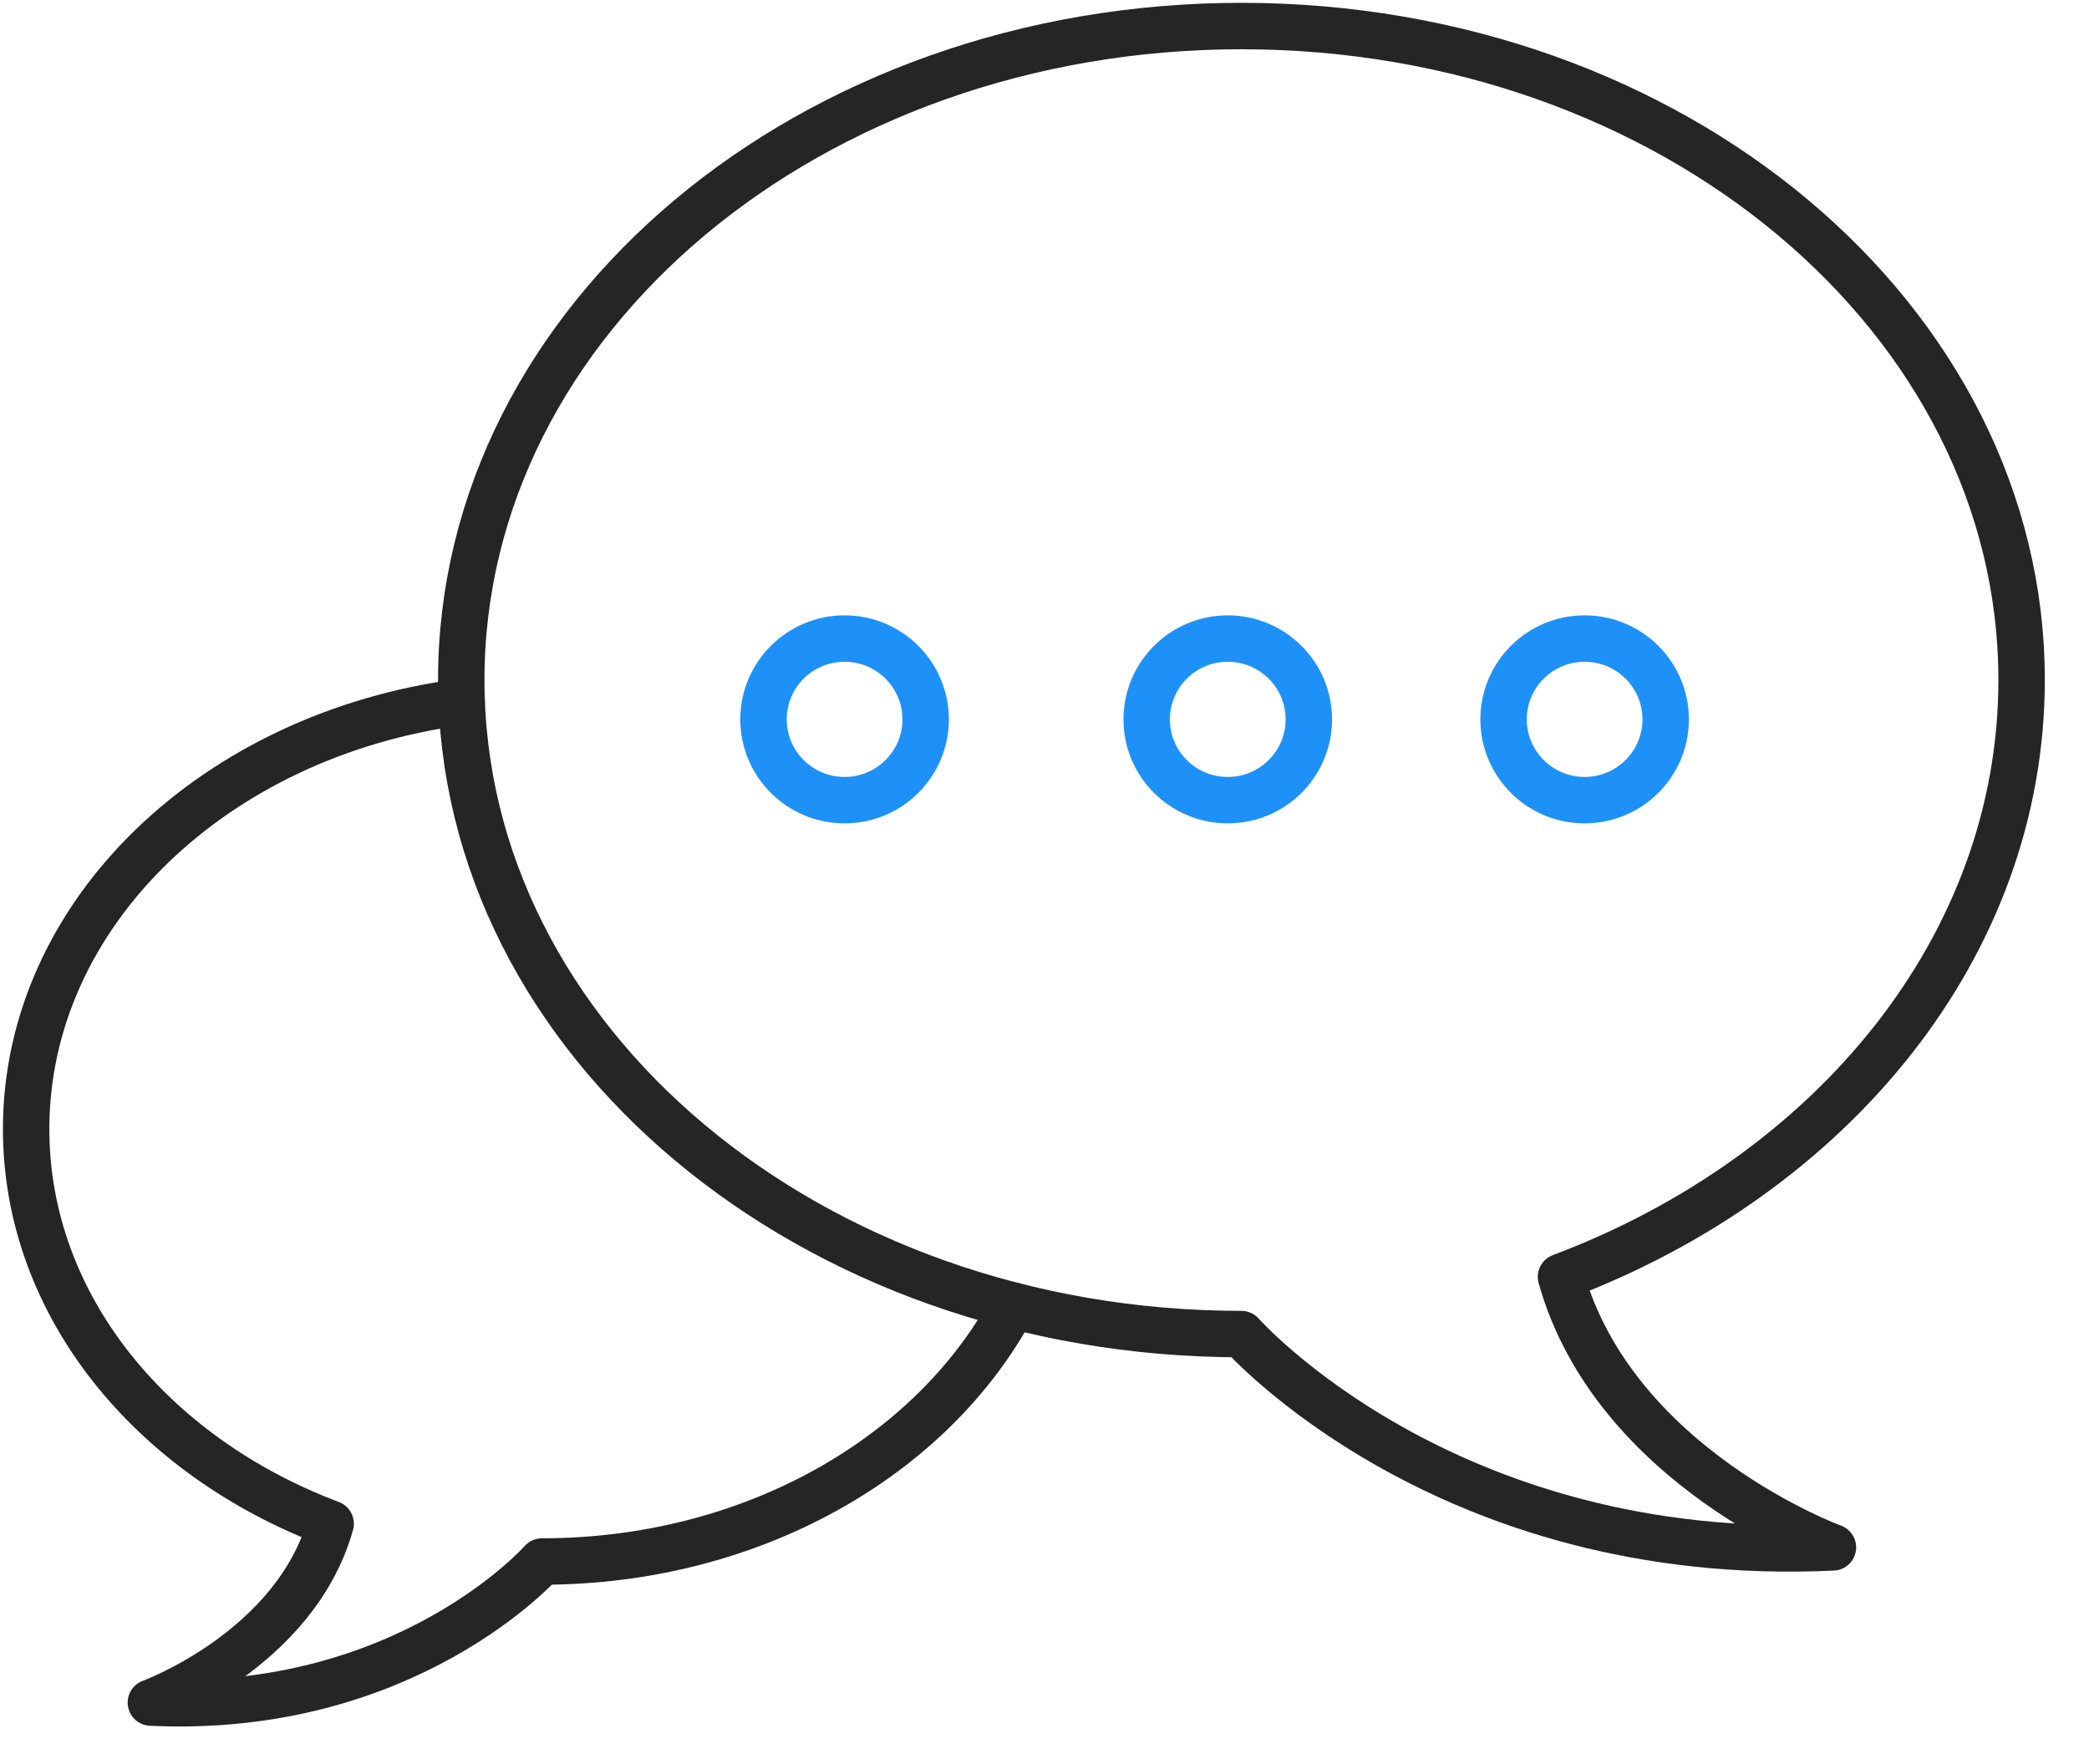 <?xml version="1.0" encoding="UTF-8"?>
<svg width="45px" height="38px" viewBox="0 0 45 38" version="1.1" xmlns="http://www.w3.org/2000/svg" xmlns:xlink="http://www.w3.org/1999/xlink">
    <!-- Generator: Sketch 48.2 (47327) - http://www.bohemiancoding.com/sketch -->
    <title>icon_bubble</title>
    <desc>Created with Sketch.</desc>
    <defs></defs>
    <g id="02_about_OpeningPosition" stroke="none" stroke-width="1" fill="none" fill-rule="evenodd" transform="translate(-1009, -1294)" stroke-linecap="round">
        <g id="icon_bubble" transform="translate(1009, 1294)">
            <g id="Page-1">
                <path d="M33.626,27.505 C34.777,31.613 39.484,33.332 39.484,33.332 C31.143,33.728 26.742,28.737 26.742,28.737 C17.46,28.737 9.936,22.43 9.936,14.649 C9.936,6.868 17.46,0.561 26.742,0.561 C36.024,0.561 43.548,6.868 43.548,14.649 C43.548,20.374 39.475,25.301 33.626,27.505 Z" id="Stroke-1" stroke="#252525" stroke-linejoin="round"></path>
                <path d="M19.94,15.496 C19.94,16.456 19.158,17.236 18.194,17.236 C17.229,17.236 16.447,16.456 16.447,15.496 C16.447,14.535 17.229,13.755 18.194,13.755 C19.158,13.755 19.94,14.535 19.94,15.496 Z" id="Stroke-3" stroke="#1E91F9"></path>
                <path d="M28.194,15.496 C28.194,16.456 27.412,17.236 26.447,17.236 C25.483,17.236 24.701,16.456 24.701,15.496 C24.701,14.535 25.483,13.755 26.447,13.755 C27.412,13.755 28.194,14.535 28.194,15.496 Z" id="Stroke-5" stroke="#1E91F9"></path>
                <path d="M35.881,15.496 C35.881,16.456 35.099,17.236 34.135,17.236 C33.171,17.236 32.389,16.456 32.389,15.496 C32.389,14.535 33.171,13.755 34.135,13.755 C35.099,13.755 35.881,14.535 35.881,15.496 Z" id="Stroke-7" stroke="#1E91F9"></path>
                <path d="M9.945,15.12 C4.63,15.816 0.563,19.671 0.563,24.322 C0.563,28.108 3.256,31.365 7.123,32.822 C6.362,35.538 3.25,36.675 3.25,36.675 C8.765,36.936 11.675,33.636 11.675,33.636 C16.196,33.636 20.087,31.373 21.822,28.123" id="Stroke-9" stroke="#252525" stroke-linejoin="round"></path>
            </g>
        </g>
    </g>
</svg>
